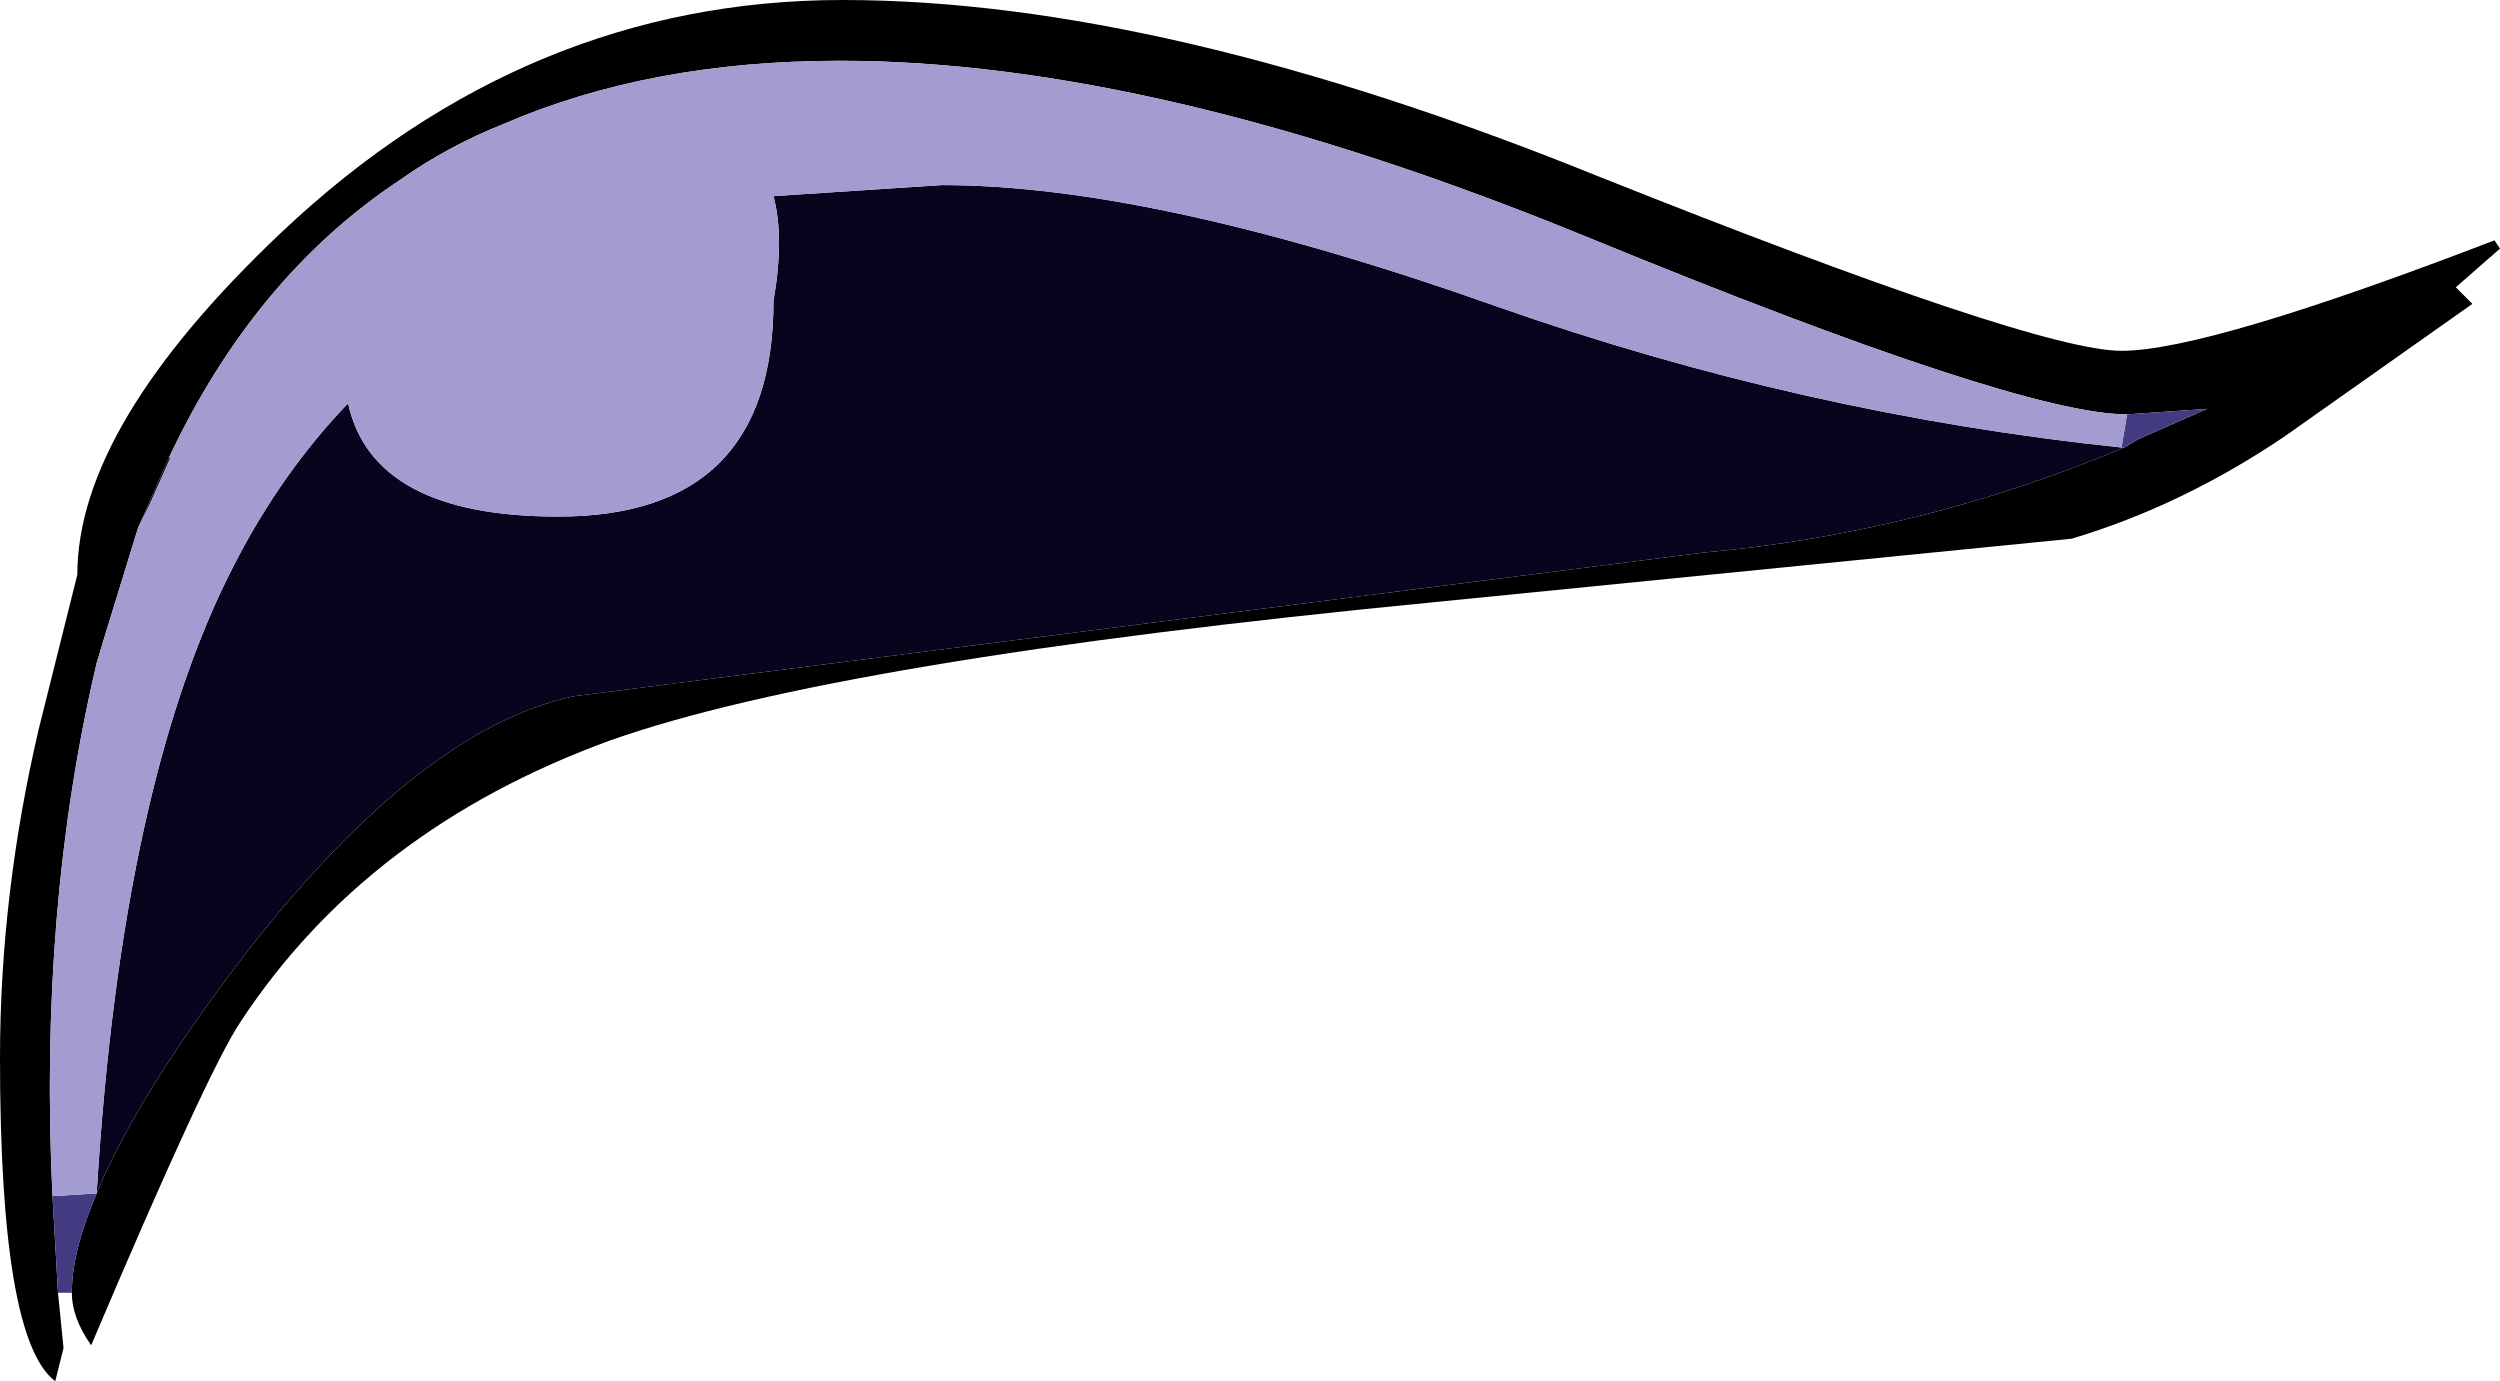 <?xml version="1.0" encoding="UTF-8" standalone="no"?>
<svg xmlns:xlink="http://www.w3.org/1999/xlink" height="25.0px" width="45.25px" xmlns="http://www.w3.org/2000/svg">
  <g transform="matrix(1.0, 0.0, 0.0, 1.0, 0.0, 12.5)">
    <path d="M38.5 -5.0 Q36.55 -5.0 28.75 -8.2 20.95 -11.4 15.2 -11.4 11.75 -11.4 9.1 -10.25 8.1 -9.85 7.25 -9.25 4.6 -7.5 3.05 -4.2 L2.5 -2.95 1.9 -1.0 1.75 -0.5 Q0.7 3.95 0.95 9.15 L1.05 10.9 1.15 11.9 1.0 12.5 Q0.0 11.75 0.0 6.65 0.0 3.7 0.7 0.7 L1.4 -2.1 Q1.4 -4.8 5.1 -8.3 9.55 -12.5 15.25 -12.5 21.05 -12.5 28.95 -9.3 36.85 -6.15 38.4 -6.15 39.95 -6.15 45.15 -8.15 L45.25 -8.0 44.45 -7.3 44.75 -7.0 41.35 -4.6 Q39.5 -3.35 37.5 -2.75 L25.95 -1.6 Q15.15 -0.55 11.05 0.9 6.65 2.5 4.35 6.0 3.75 6.9 1.65 11.85 1.3 11.35 1.3 10.9 1.3 10.15 1.75 9.1 2.45 7.4 4.3 4.95 7.55 0.7 10.4 0.1 L30.85 -2.5 Q34.75 -2.85 38.45 -4.4 L38.7 -4.55 39.95 -5.1 38.5 -5.0" fill="#000000" fill-rule="evenodd" stroke="none"/>
    <path d="M3.05 -4.2 L3.1 -4.25 2.7 -3.35 2.5 -2.95 3.05 -4.2 M1.75 9.1 Q2.2 1.65 4.25 -2.3 5.1 -3.95 6.3 -5.2 6.75 -3.15 10.1 -3.15 14.0 -3.15 14.0 -7.05 14.2 -8.2 14.0 -8.95 L17.05 -9.15 Q20.9 -9.15 27.1 -6.95 32.65 -5.0 38.4 -4.4 L38.45 -4.4 Q34.75 -2.85 30.85 -2.5 L10.4 0.1 Q7.55 0.7 4.3 4.95 2.45 7.4 1.75 9.1" fill="#07051d" fill-rule="evenodd" stroke="none"/>
    <path d="M0.95 9.15 L1.75 9.1 Q1.3 10.15 1.3 10.9 L1.05 10.9 0.95 9.15 M38.4 -4.4 L38.5 -5.0 39.95 -5.1 38.7 -4.55 38.45 -4.4 38.4 -4.4" fill="#423b81" fill-rule="evenodd" stroke="none"/>
    <path d="M3.05 -4.2 Q4.6 -7.5 7.25 -9.25 8.1 -9.85 9.1 -10.25 11.75 -11.4 15.2 -11.4 20.95 -11.4 28.75 -8.2 36.55 -5.0 38.5 -5.0 L38.4 -4.4 Q32.65 -5.0 27.1 -6.95 20.9 -9.15 17.05 -9.15 L14.0 -8.95 Q14.2 -8.2 14.0 -7.05 14.0 -3.15 10.1 -3.15 6.75 -3.15 6.3 -5.2 5.1 -3.95 4.25 -2.3 2.2 1.65 1.75 9.1 L0.95 9.15 Q0.7 3.95 1.75 -0.5 L1.9 -1.0 2.5 -2.95 2.7 -3.35 3.1 -4.25 3.05 -4.2" fill="#a29cd1" fill-rule="evenodd" stroke="none"/>
  </g>
</svg>
